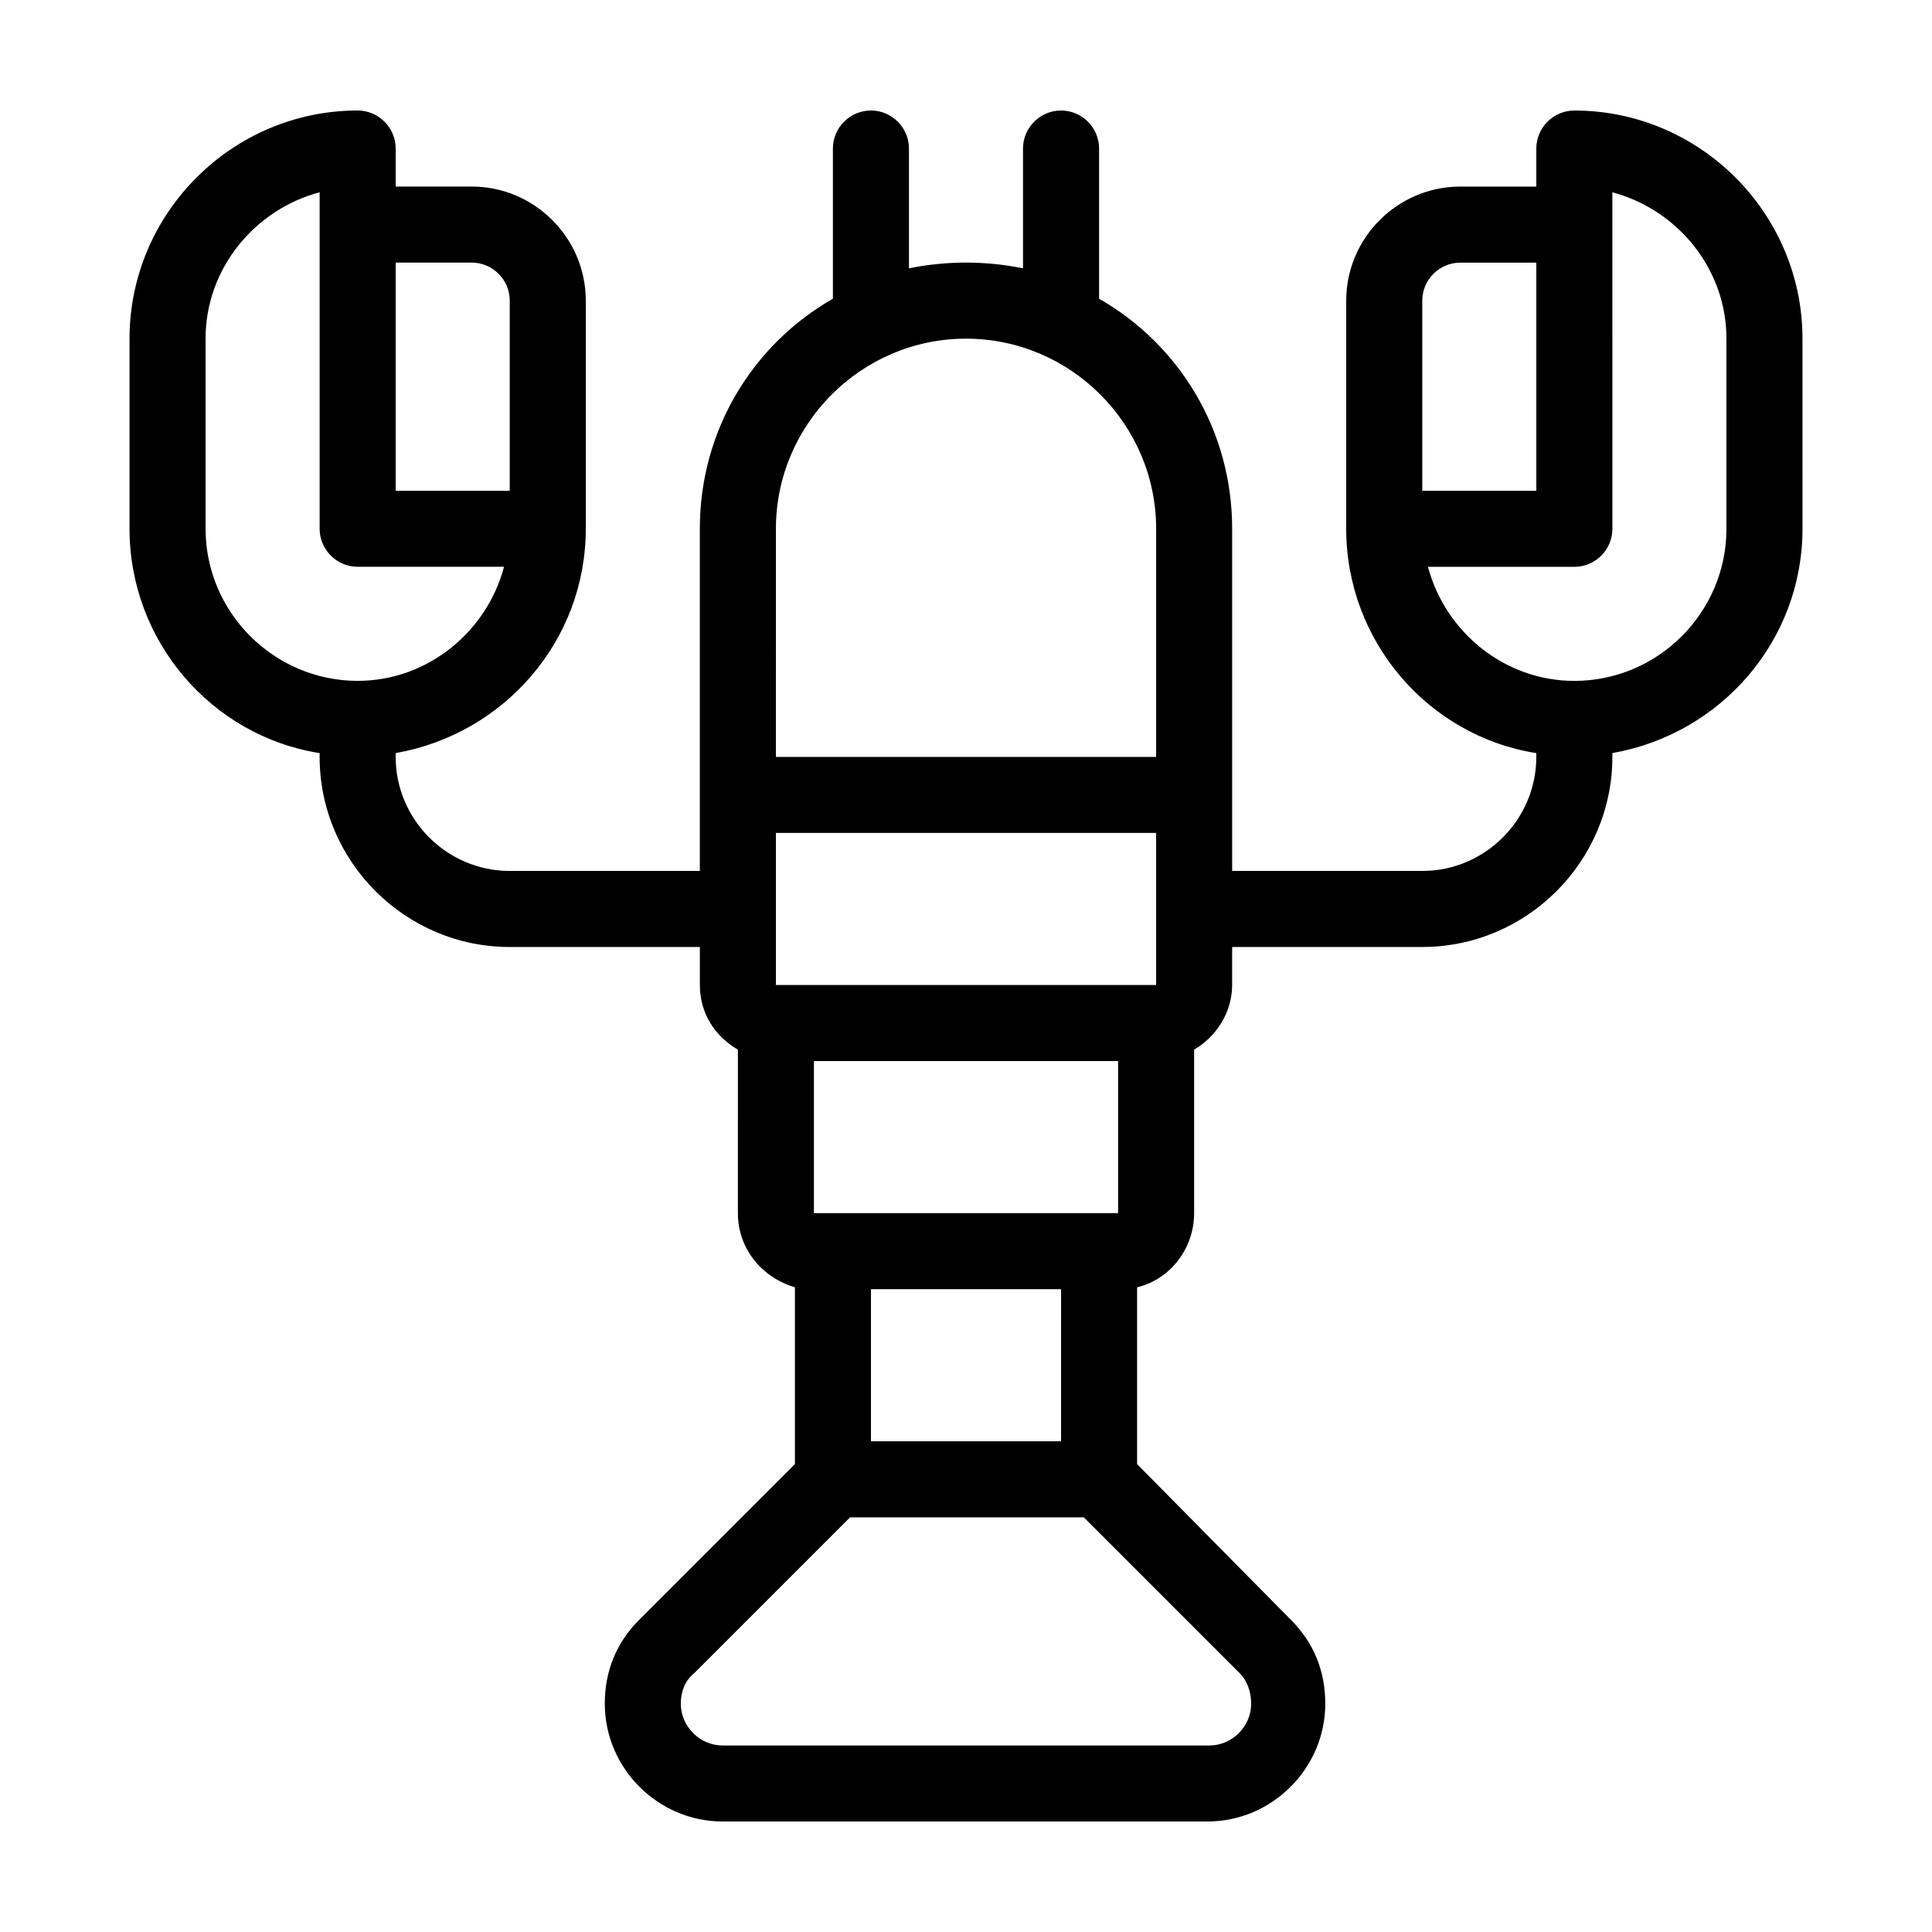 <?xml version="1.0" encoding="UTF-8"?>
<!-- Uploaded to: ICON Repo, www.iconrepo.com, Generator: ICON Repo Mixer Tools -->
<svg fill="#000000" width="800px" height="800px" version="1.1" viewBox="144 144 512 512" xmlns="http://www.w3.org/2000/svg">
 <path d="m561.22 173.29c-5.543 0-10.078 4.535-10.078 10.078v10.078h-20.152c-16.625 0-30.23 13.602-30.23 30.23v60.457c0 29.727 21.664 54.914 50.383 59.449v1c0 16.625-13.602 30.23-30.23 30.23h-50.379v-90.688c0-26.199-14.105-48.871-35.266-60.961v-39.801c0-5.543-4.535-10.078-10.078-10.078s-10.078 4.535-10.078 10.078v31.738c-5.039-1.008-10.078-1.512-15.113-1.512-5.039 0-10.078 0.504-15.113 1.512v-31.738c0-5.543-4.535-10.078-10.078-10.078-5.543 0-10.078 4.535-10.078 10.078v39.801c-21.16 12.09-35.266 34.762-35.266 60.961v90.688h-50.375c-16.625 0-30.23-13.602-30.23-30.23v-1.008c28.719-5.039 50.383-29.727 50.383-59.449v-60.457c0-16.625-13.602-30.23-30.23-30.23h-20.152v-10.074c0-5.543-4.535-10.078-10.078-10.078-33.25 0.004-60.453 27.207-60.453 60.461v50.383c0 29.727 21.664 54.914 50.383 59.449l-0.004 1.004c0 27.711 22.672 50.383 50.383 50.383h50.383v10.078c0 7.559 4.031 13.602 10.078 17.129l-0.004 43.324c0 9.574 6.551 17.129 15.113 19.648v46.855l-41.312 41.312c-6.047 6.047-9.07 13.602-9.07 22.168 0 17.129 14.105 31.234 31.234 31.234h128.47c17.129 0 31.234-14.105 31.234-31.234 0-8.566-3.023-16.121-9.07-22.168l-40.805-41.312v-46.855c8.566-2.016 15.113-10.078 15.113-19.648v-43.328c6.047-3.527 10.078-10.078 10.078-17.129v-10.078h50.383c27.711 0 50.383-22.672 50.383-50.383v-1.008c28.719-5.039 50.383-29.727 50.383-59.449l-0.004-50.375c0-33.254-27.207-60.457-60.457-60.457zm-292.21 40.305c5.543 0 10.078 4.535 10.078 10.078v50.383h-30.23v-60.461zm-70.531 70.531v-50.379c0-18.641 13.098-34.258 30.23-38.793l-0.004 8.562v80.609c0 5.543 4.535 10.078 10.078 10.078h38.793c-4.535 17.129-20.152 30.23-38.793 30.23-22.168-0.004-40.305-18.141-40.305-40.309zm241.83 181.37h-80.613v-40.305h80.609zm-15.117 60.457h-50.379v-40.305h50.383zm-75.57-120.91v-40.305h100.76v40.305zm0-120.91c0-27.711 22.672-50.383 50.383-50.383s50.383 22.672 50.383 50.383v60.457h-100.77zm125.95 311.36c0 6.047-5.039 11.082-11.082 11.082h-128.98c-6.047 0-11.086-5.035-11.086-11.082 0-3.023 1.008-6.047 3.527-8.062l41.312-41.312h61.969l41.312 41.312c2.016 2.016 3.023 5.039 3.023 8.062zm45.344-371.81c0-5.543 4.535-10.078 10.078-10.078h20.152v60.457h-30.23zm80.609 60.457c0 22.168-18.137 40.305-40.305 40.305-18.641 0-34.258-13.098-38.793-30.23l38.793 0.004c5.543 0 10.078-4.535 10.078-10.078l-0.004-80.609v-8.562c17.129 4.535 30.23 20.152 30.23 38.793z"/>
</svg>
